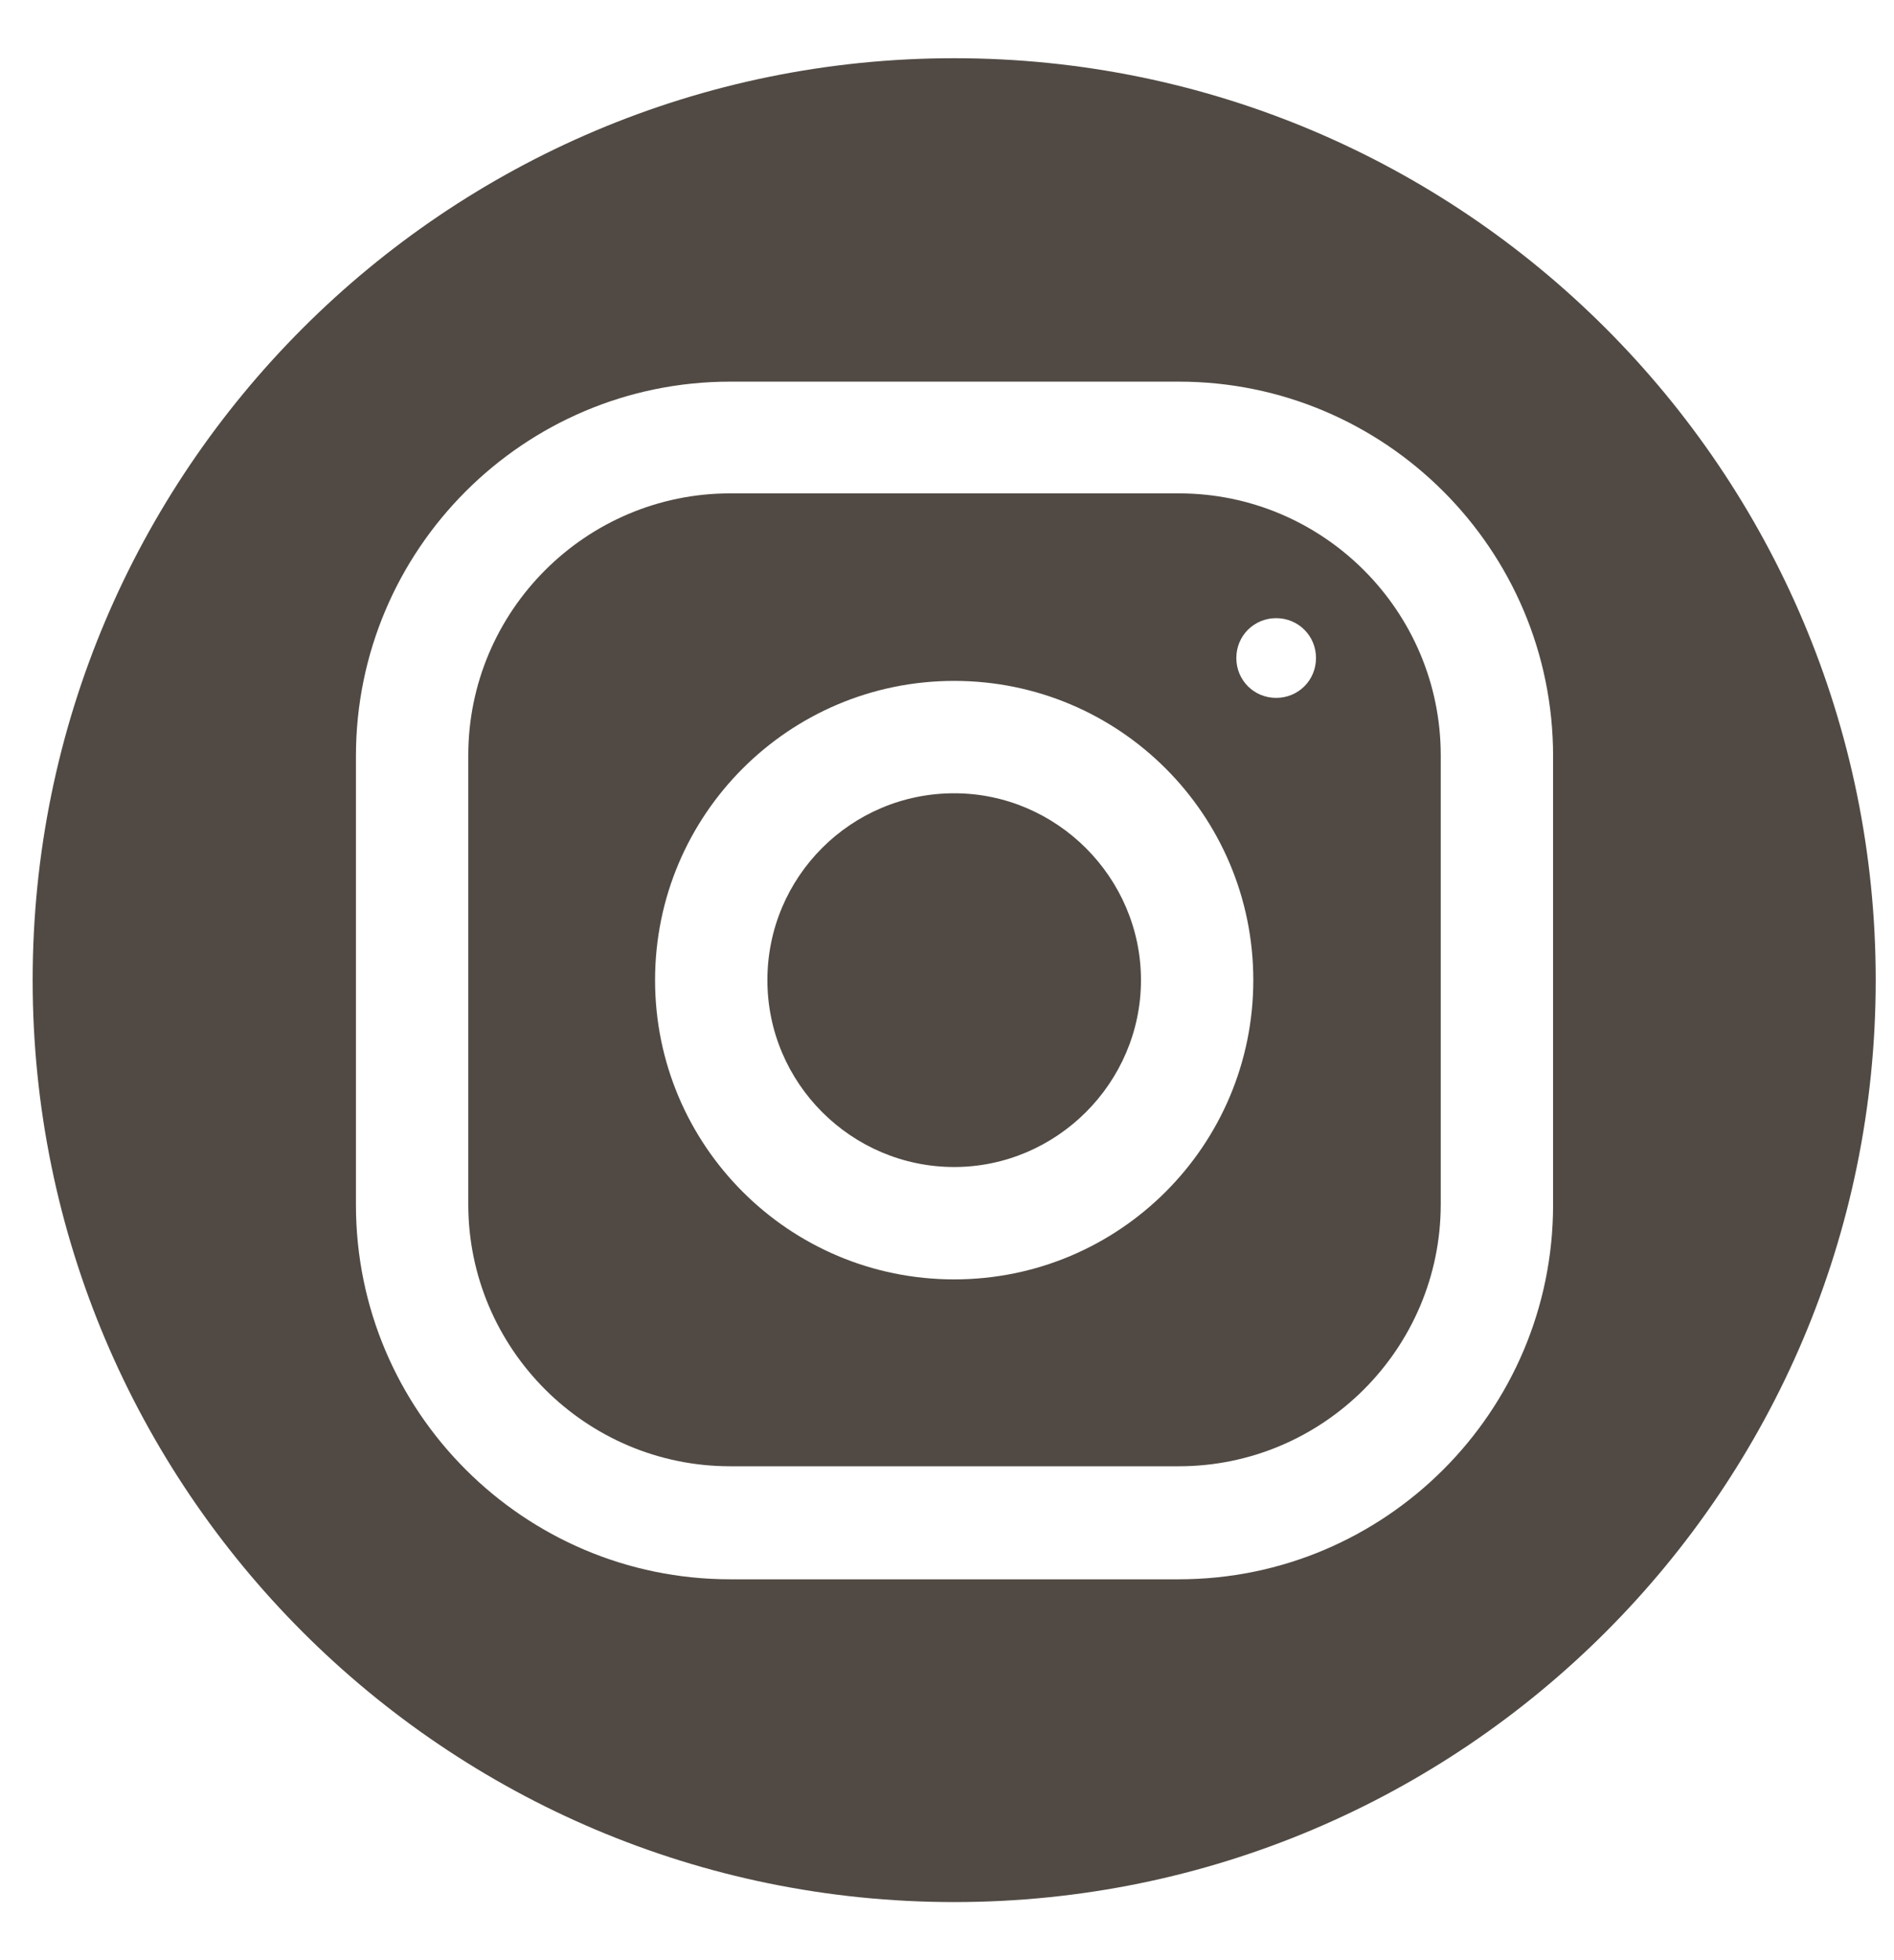<svg width="29" height="30" viewBox="0 0 29 30" fill="none" xmlns="http://www.w3.org/2000/svg">
<path d="M14.61 12.141C13.03 12.141 11.75 13.421 11.75 15.001C11.75 16.581 13.04 17.861 14.61 17.861C16.18 17.861 17.47 16.571 17.47 15.001C17.47 13.431 16.18 12.141 14.61 12.141Z" fill="#514A44"/>
<path d="M18.05 7.551H11.18C8.97 7.551 7.17 9.351 7.17 11.561V18.431C7.17 20.641 8.97 22.441 11.18 22.441H18.05C20.26 22.441 22.06 20.641 22.06 18.431V11.561C22.06 9.351 20.26 7.551 18.05 7.551ZM14.61 19.581C12.08 19.581 10.03 17.531 10.03 15.001C10.03 12.471 12.08 10.421 14.61 10.421C17.14 10.421 19.19 12.471 19.19 15.001C19.19 17.531 17.14 19.581 14.61 19.581ZM19.54 10.681C19.2 10.681 18.93 10.411 18.93 10.071C18.93 9.731 19.2 9.461 19.54 9.461C19.88 9.461 20.15 9.731 20.15 10.071C20.15 10.411 19.88 10.681 19.54 10.681Z" fill="#514A44"/>
<path d="M14.61 0.891C6.82 0.891 0.5 7.211 0.5 15.001C0.5 22.791 6.82 29.111 14.61 29.111C22.4 29.111 28.72 22.791 28.72 15.001C28.72 7.211 22.4 0.891 14.61 0.891ZM23.78 18.441C23.78 21.601 21.21 24.171 18.05 24.171H11.18C8.02 24.171 5.45 21.601 5.45 18.441V11.571C5.45 8.411 8.02 5.841 11.18 5.841H18.05C21.21 5.841 23.78 8.411 23.78 11.571V18.441Z" fill="#514A44"/>
</svg>
